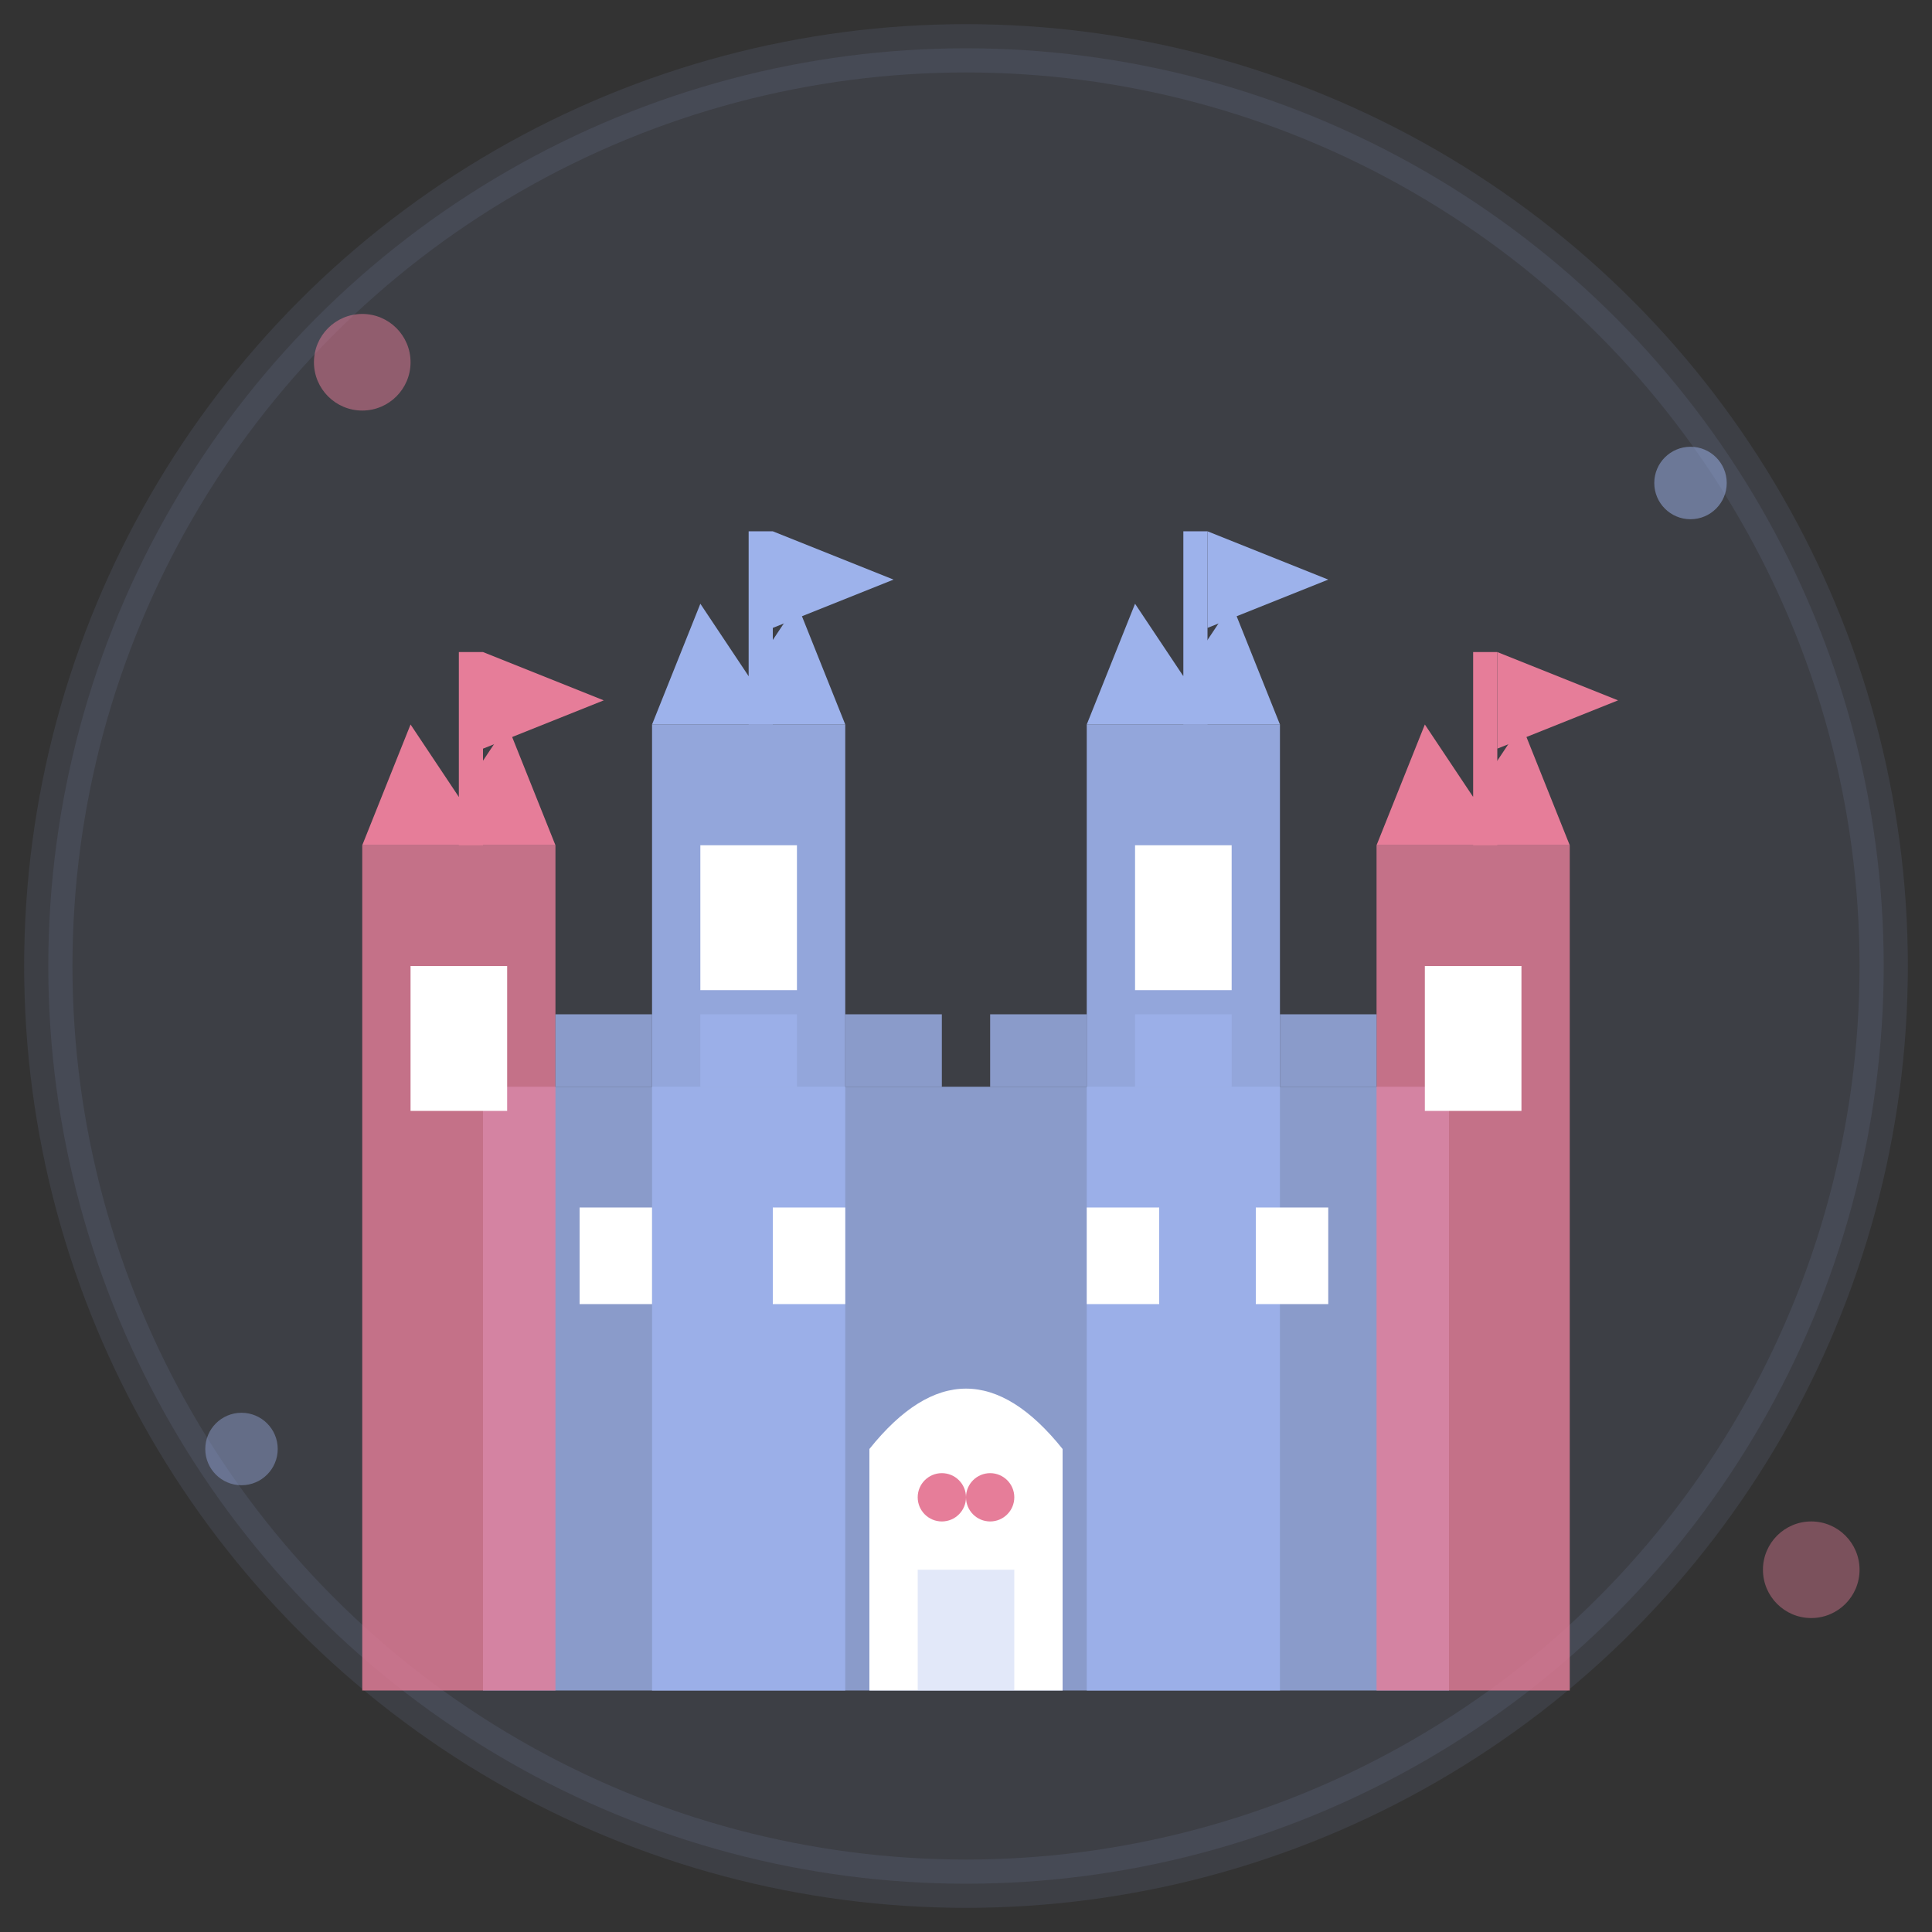 <svg width="80" height="80" viewBox="0 0 80 80" fill="none" xmlns="http://www.w3.org/2000/svg">
  <rect x="0" y="0" width="80" height="80" fill="#333333" stroke="none"/>
  <!-- Background circle -->
  <circle cx="40" cy="40" r="38" fill="#9db2eb" opacity="0.1" stroke="#9db2eb" stroke-width="2"/>
  
  <!-- Main castle structure -->
  <rect x="20" y="45" width="40" height="25" fill="#9db2eb" opacity="0.8"/>
  
  <!-- Castle towers -->
  <rect x="15" y="35" width="8" height="35" fill="#e67d99" opacity="0.8"/>
  <rect x="27" y="30" width="8" height="40" fill="#9db2eb" opacity="0.9"/>
  <rect x="45" y="30" width="8" height="40" fill="#9db2eb" opacity="0.9"/>
  <rect x="57" y="35" width="8" height="35" fill="#e67d99" opacity="0.8"/>
  
  <!-- Tower tops -->
  <path d="M15 35 L17 30 L19 33 L21 30 L23 35 Z" fill="#e67d99"/>
  <path d="M27 30 L29 25 L31 28 L33 25 L35 30 Z" fill="#9db2eb"/>
  <path d="M45 30 L47 25 L49 28 L51 25 L53 30 Z" fill="#9db2eb"/>
  <path d="M57 35 L59 30 L61 33 L63 30 L65 35 Z" fill="#e67d99"/>
  
  <!-- Castle walls with battlements -->
  <rect x="23" y="42" width="4" height="3" fill="#9db2eb" opacity="0.8"/>
  <rect x="29" y="42" width="4" height="3" fill="#9db2eb" opacity="0.8"/>
  <rect x="35" y="42" width="4" height="3" fill="#9db2eb" opacity="0.8"/>
  <rect x="41" y="42" width="4" height="3" fill="#9db2eb" opacity="0.8"/>
  <rect x="47" y="42" width="4" height="3" fill="#9db2eb" opacity="0.8"/>
  <rect x="53" y="42" width="4" height="3" fill="#9db2eb" opacity="0.8"/>
  
  <!-- Windows -->
  <rect x="17" y="40" width="4" height="6" fill="white"/>
  <rect x="29" y="35" width="4" height="6" fill="white"/>
  <rect x="47" y="35" width="4" height="6" fill="white"/>
  <rect x="59" y="40" width="4" height="6" fill="white"/>
  
  <rect x="24" y="50" width="3" height="4" fill="white"/>
  <rect x="32" y="50" width="3" height="4" fill="white"/>
  <rect x="45" y="50" width="3" height="4" fill="white"/>
  <rect x="52" y="50" width="3" height="4" fill="white"/>
  
  <!-- Main gate -->
  <path d="M36 60 Q40 55 44 60 L44 70 L36 70 Z" fill="white"/>
  <rect x="38" y="65" width="4" height="5" fill="#9db2eb" opacity="0.3"/>
  
  <!-- Gate details -->
  <circle cx="39" cy="62" r="1" fill="#e67d99"/>
  <circle cx="41" cy="62" r="1" fill="#e67d99"/>
  
  <!-- Flags -->
  <rect x="19" y="27" width="1" height="8" fill="#e67d99"/>
  <path d="M20 27 L25 29 L20 31 Z" fill="#e67d99"/>
  
  <rect x="31" y="22" width="1" height="8" fill="#9db2eb"/>
  <path d="M32 22 L37 24 L32 26 Z" fill="#9db2eb"/>
  
  <rect x="49" y="22" width="1" height="8" fill="#9db2eb"/>
  <path d="M50 22 L55 24 L50 26 Z" fill="#9db2eb"/>
  
  <rect x="61" y="27" width="1" height="8" fill="#e67d99"/>
  <path d="M62 27 L67 29 L62 31 Z" fill="#e67d99"/>
  
  <!-- Decorative elements -->
  <circle cx="15" cy="15" r="2" fill="#e67d99" opacity="0.5"/>
  <circle cx="70" cy="20" r="1.5" fill="#9db2eb" opacity="0.5"/>
  <circle cx="75" cy="65" r="2" fill="#e67d99" opacity="0.4"/>
  <circle cx="10" cy="60" r="1.5" fill="#9db2eb" opacity="0.4"/>
</svg>
